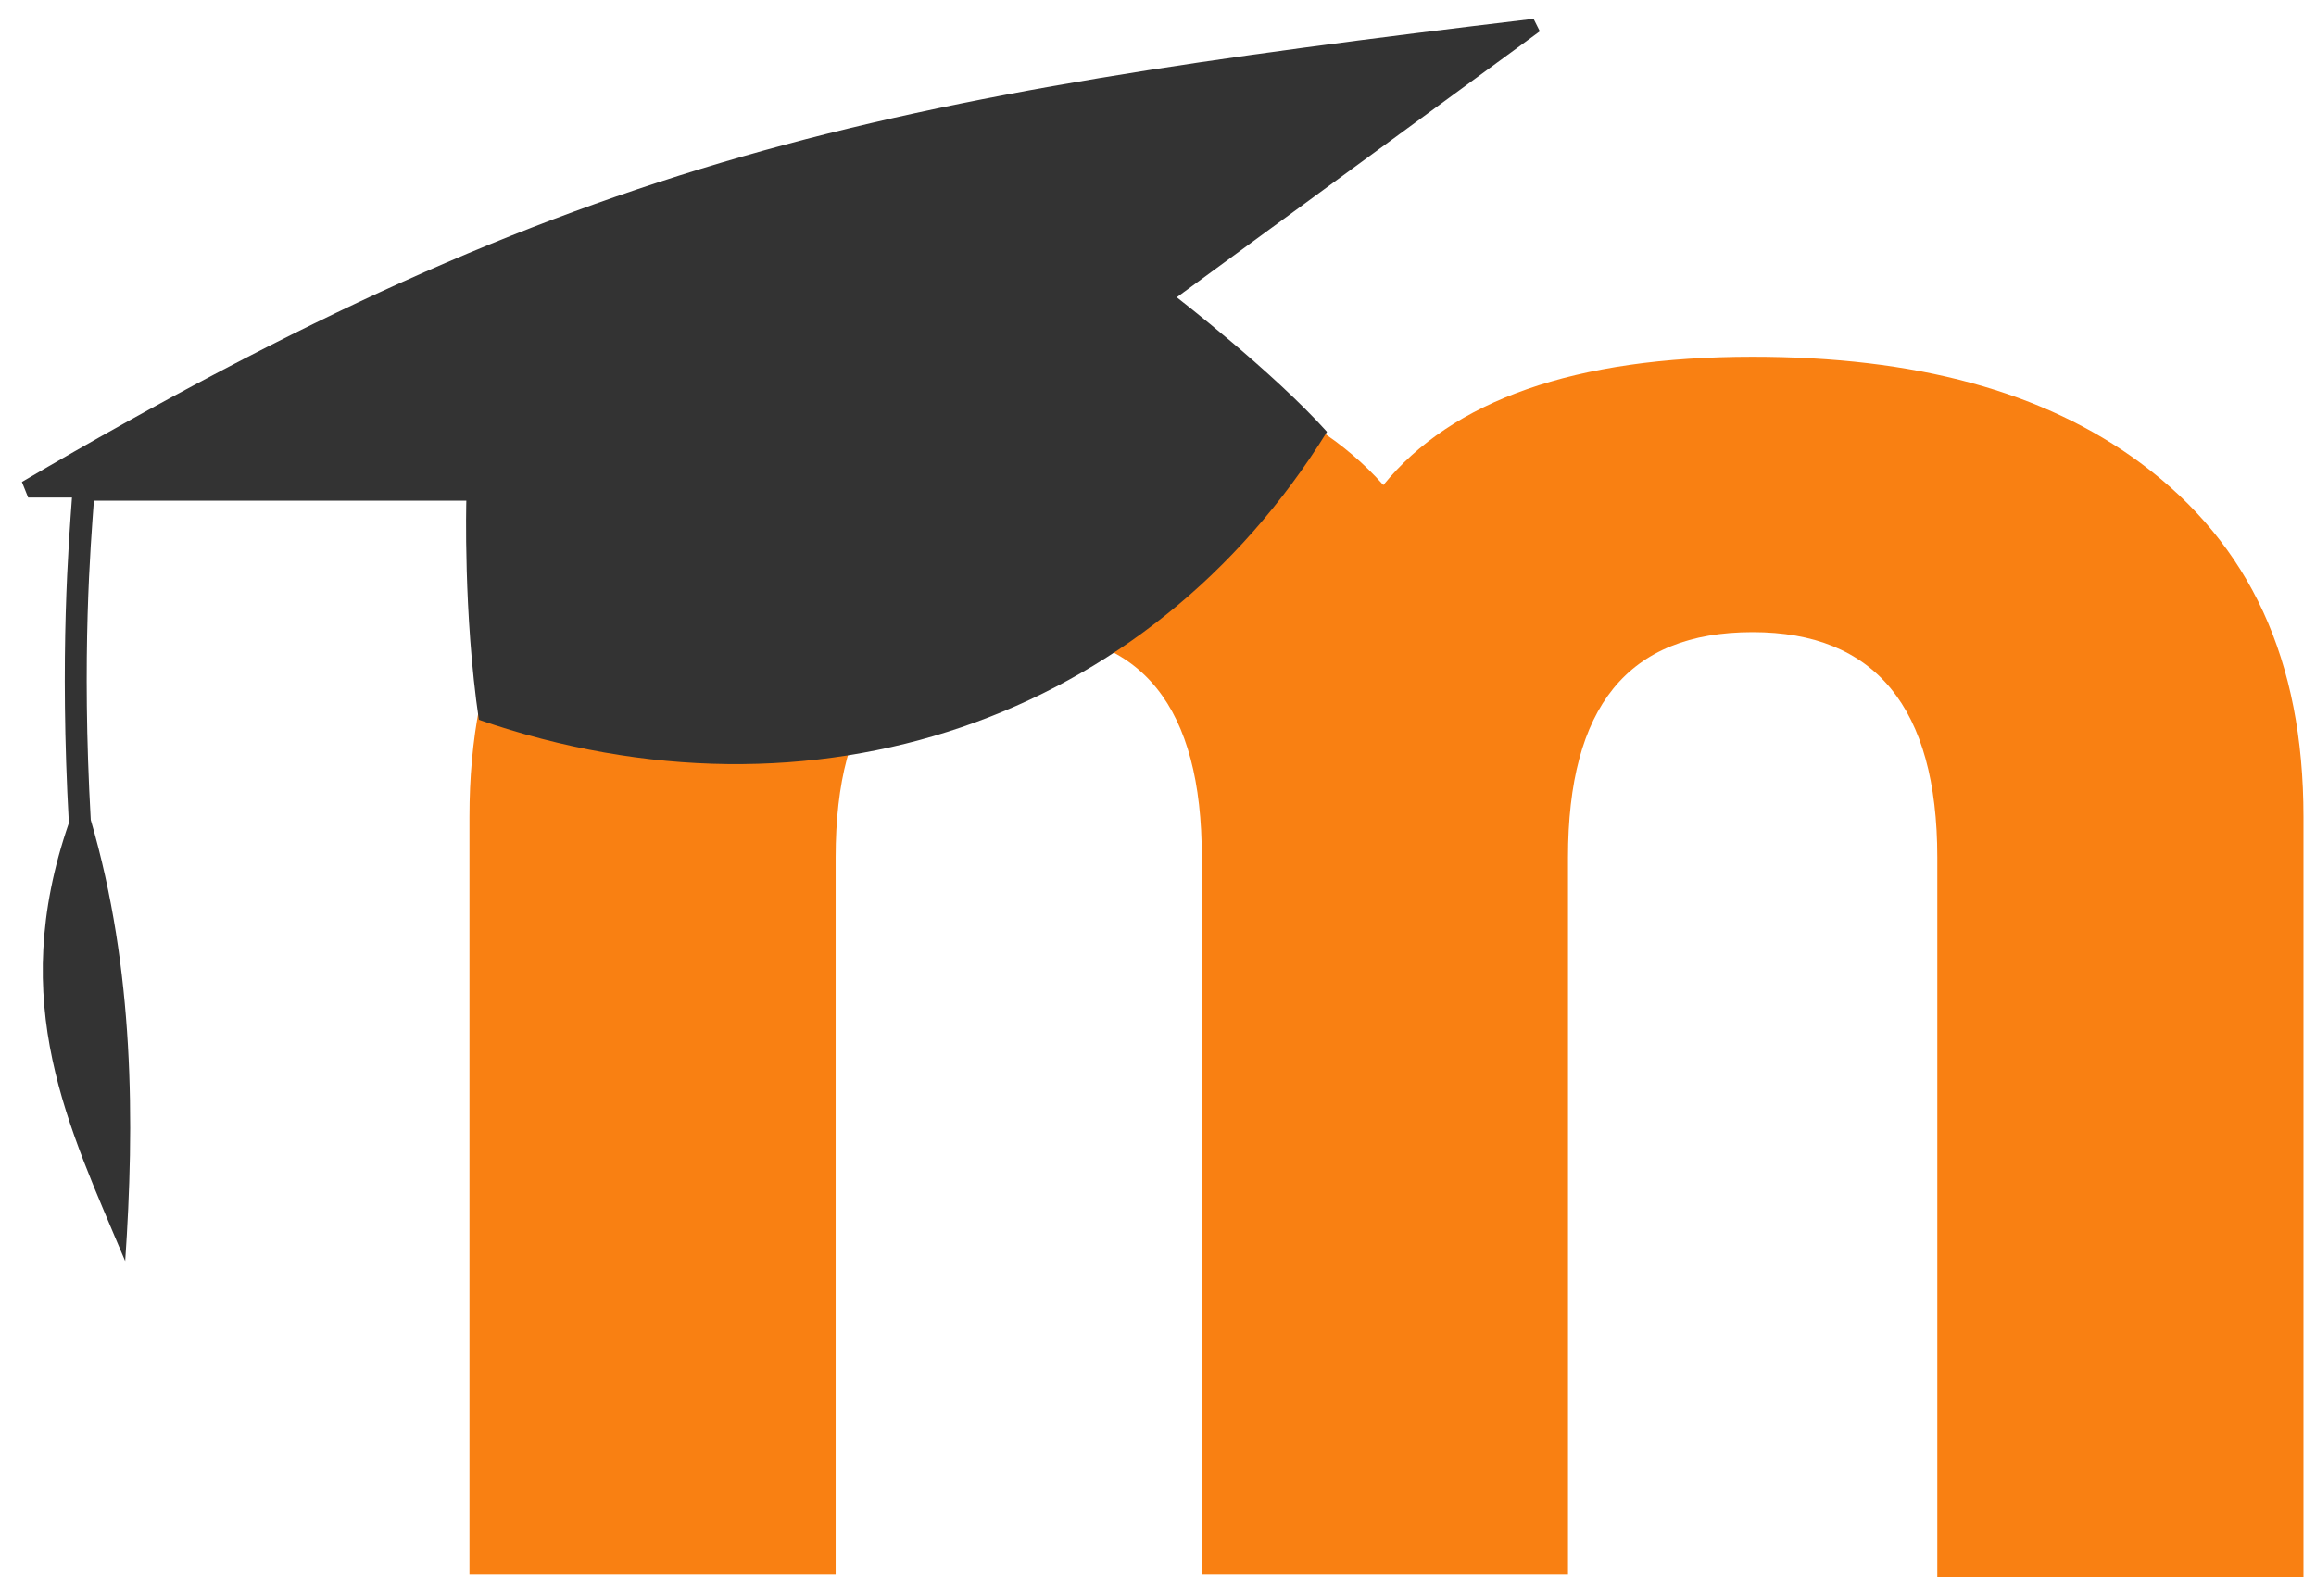 <?xml version="1.0" encoding="utf-8"?>
<!-- Generator: Adobe Illustrator 23.0.1, SVG Export Plug-In . SVG Version: 6.00 Build 0)  -->
<svg version="1.1" id="Layer_1" xmlns="http://www.w3.org/2000/svg" xmlns:xlink="http://www.w3.org/1999/xlink" x="0px" y="0px"
	 viewBox="0 0 74 51" style="enable-background:new 0 0 74 51;" xml:space="preserve" preserveAspectRatio="xMinYMid meet">
<style type="text/css">
	.st0{fill:#F98012;}
	.st1{fill:#333333;}
</style>
<g>
	<path class="st0" d="M61.9,50.3V27.4c0-4.8-2-7.2-5.9-7.2c-4,0-5.9,2.4-5.9,7.2v22.9H38.4V27.4c0-4.8-1.9-7.2-5.8-7.2
		c-4,0-5.9,2.4-5.9,7.2v22.9H15V26.1c0-5,1.7-8.8,5.2-11.3c3-2.3,7.2-3.4,12.4-3.4c5.3,0,9.2,1.4,11.6,4.1c2.2-2.7,6.1-4.1,11.8-4.1
		c5.2,0,9.3,1.1,12.4,3.4c3.5,2.6,5.2,6.3,5.2,11.3v24.3H61.9z"/>
	<path class="st1" d="M37.6,9.5l11.6-8.5L49,0.6C28.1,3.1,18.6,4.9,0.7,15.4l0.2,0.5l1.4,0c-0.1,1.4-0.4,5-0.1,10.4
		c-2,5.8,0,9.7,1.8,14c0.3-4.4,0.3-9.3-1.1-14.1c-0.3-5.3,0-8.8,0.1-10.2L14.9,16c0,0-0.1,3.6,0.4,7c10.7,3.7,21.4,0,27.1-9.2
		C40.7,11.9,37.6,9.5,37.6,9.5z"/>
</g>
</svg>
